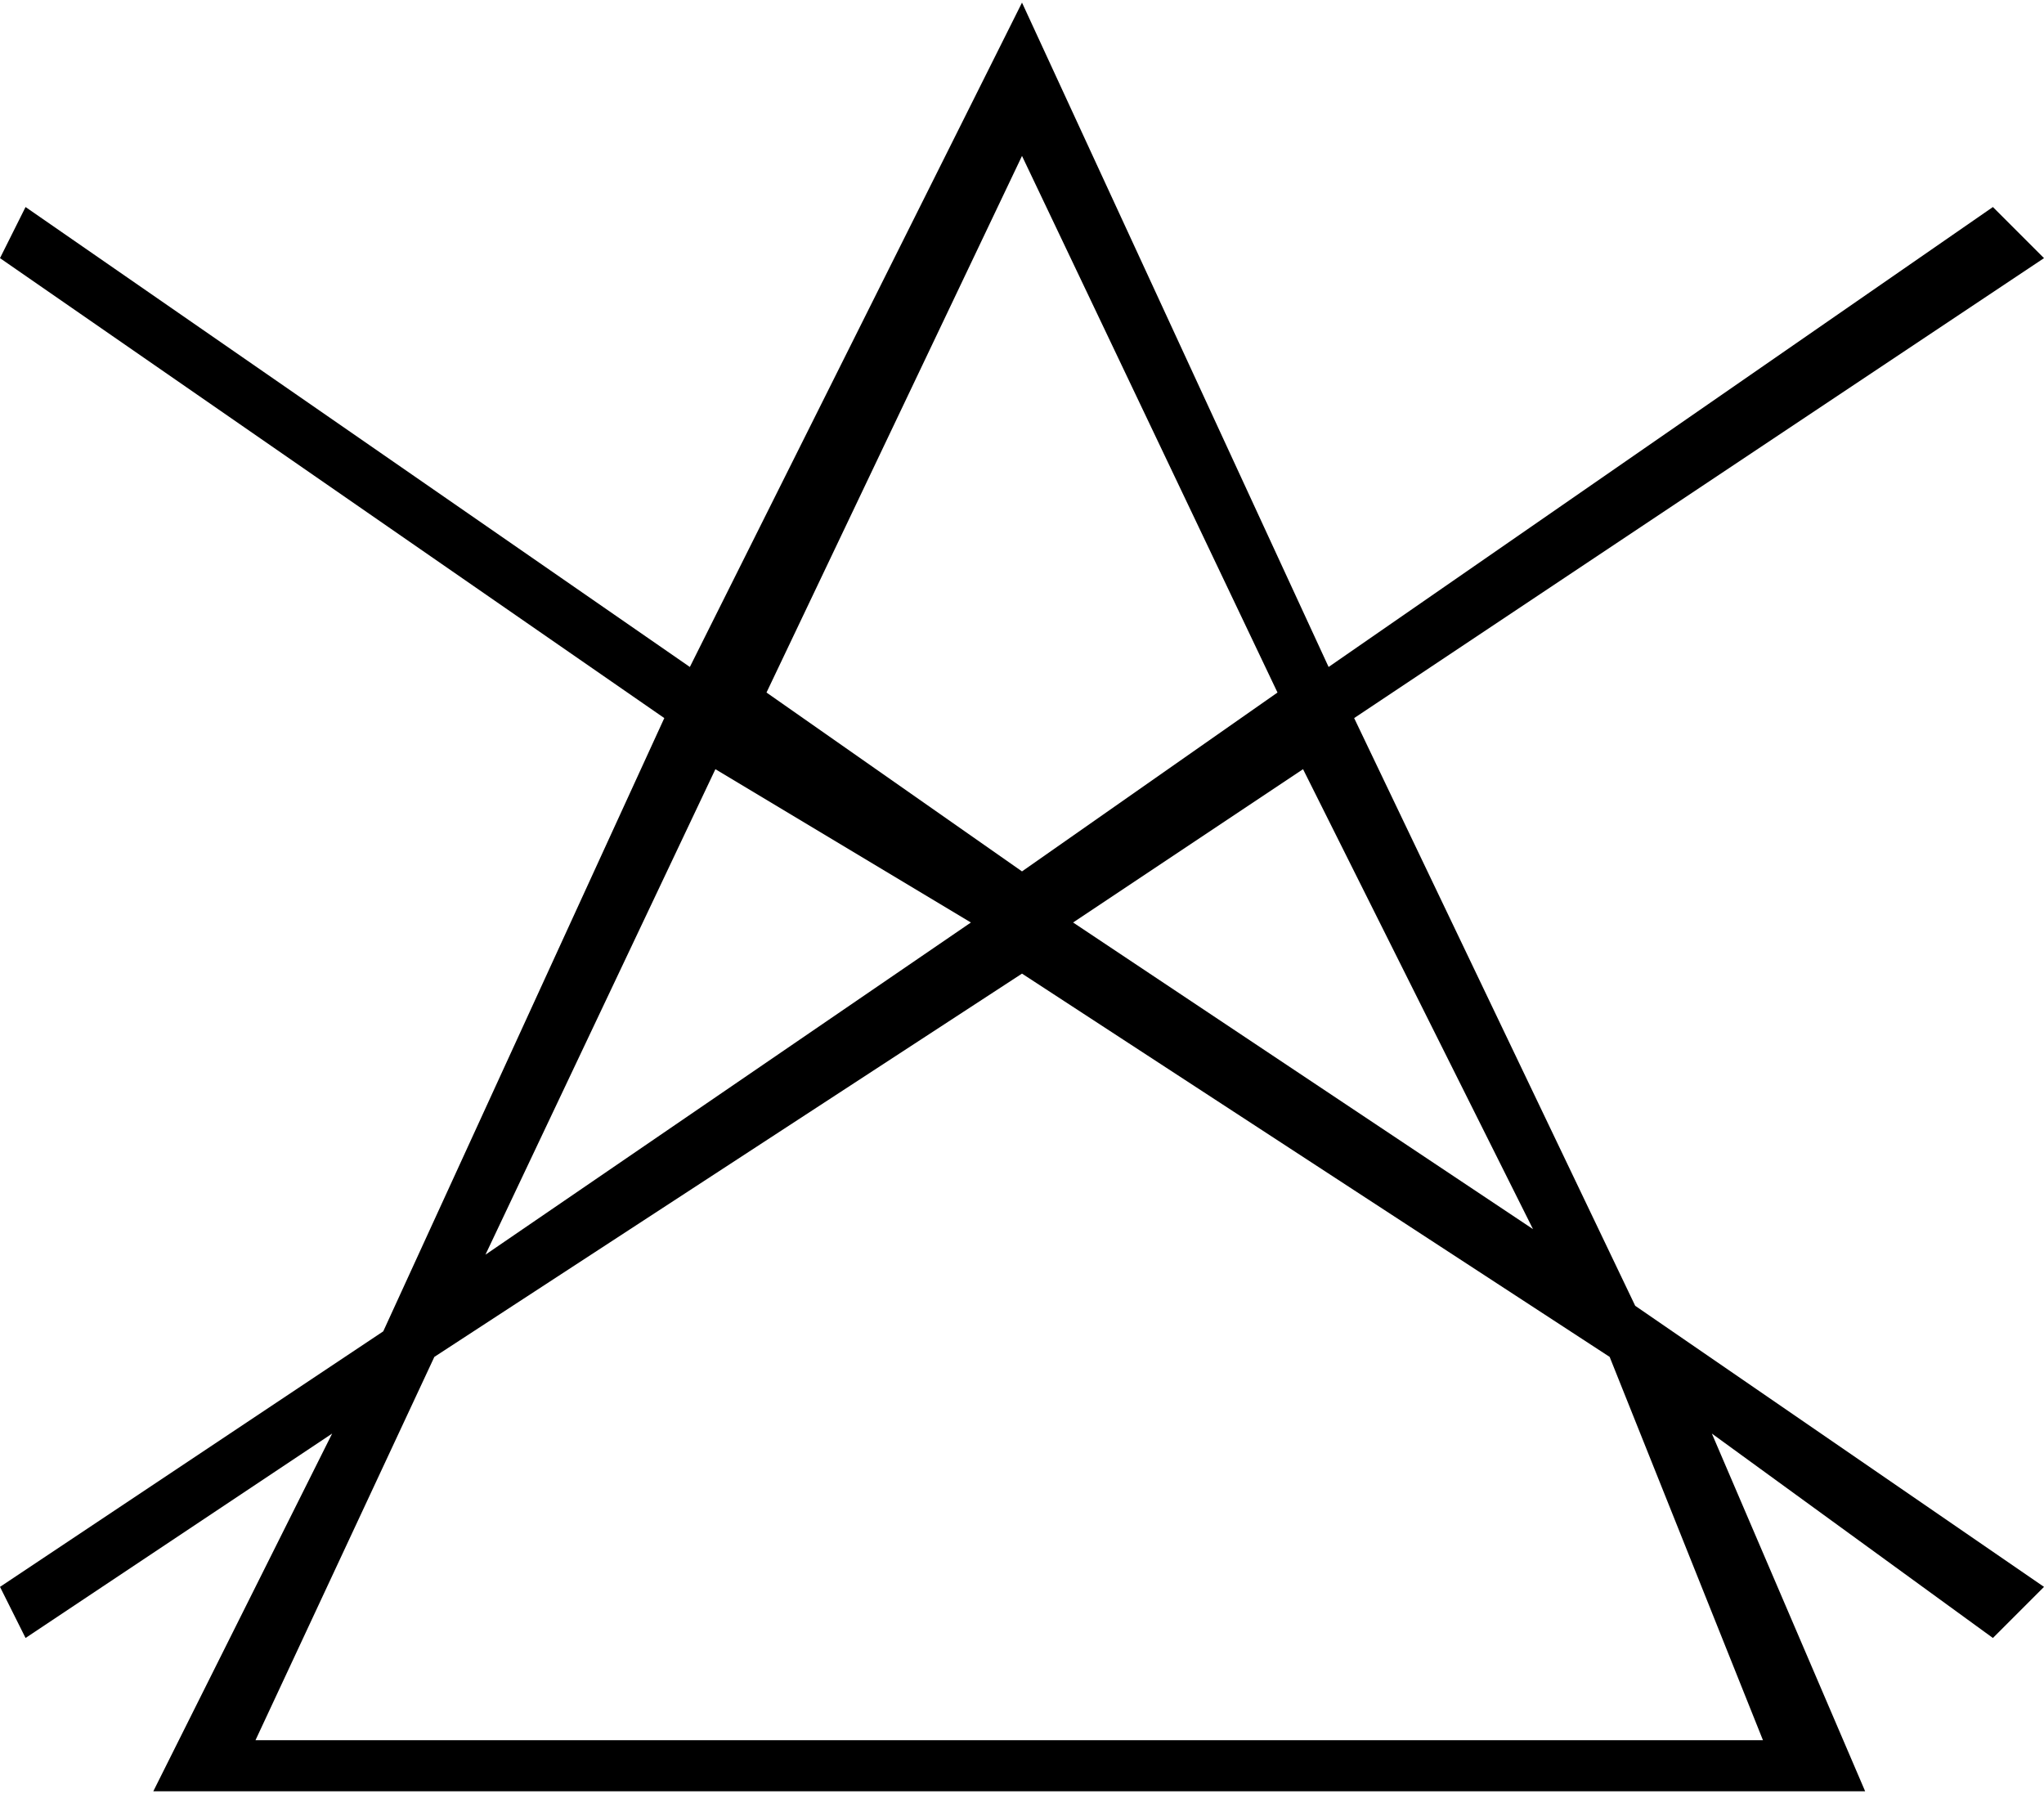 <?xml version="1.0" encoding="UTF-8"?>
<!DOCTYPE svg PUBLIC "-//W3C//DTD SVG 1.1//EN" "http://www.w3.org/Graphics/SVG/1.1/DTD/svg11.dtd">
<!-- Creator: CorelDRAW -->
<svg xmlns="http://www.w3.org/2000/svg" xml:space="preserve" width="49px" height="43px" version="1.1" style="shape-rendering:geometricPrecision; text-rendering:geometricPrecision; image-rendering:optimizeQuality; fill-rule:evenodd; clip-rule:evenodd"
viewBox="0 0 0.8 0.7"
 xmlns:xlink="http://www.w3.org/1999/xlink"
 xmlns:xodm="http://www.corel.com/coreldraw/odm/2003">
 <defs>
  <style type="text/css">
   <![CDATA[
    .fil0 {fill:black;fill-rule:nonzero}
   ]]>
  </style>
 </defs>
 <g id="Layer_x0020_1">
  <path class="fil0" d="M0.8 0.1l-0.27 0.18 0.11 0.23 0.16 0.11 -0.02 0.02 -0.11 -0.08 0.06 0.14 -0.67 0 0.07 -0.14 -0.12 0.08 -0.01 -0.02 0.15 -0.1 0.11 -0.24 -0.26 -0.18 0.01 -0.02 0.26 0.18 0.13 -0.26 0.12 0.26 0.26 -0.18 0.02 0.02zm-0.29 0.2l-0.09 0.06 0.18 0.12 -0.09 -0.18zm0.12 0.23l-0.23 -0.15 -0.23 0.15 -0.07 0.15 0.59 0 -0.06 -0.15zm-0.44 -0.04l0.19 -0.13 -0.1 -0.06 -0.09 0.19zm0.11 -0.22l0.1 0.07 0.1 -0.07 -0.1 -0.21 -0.1 0.21z"/>
 </g>
</svg>
